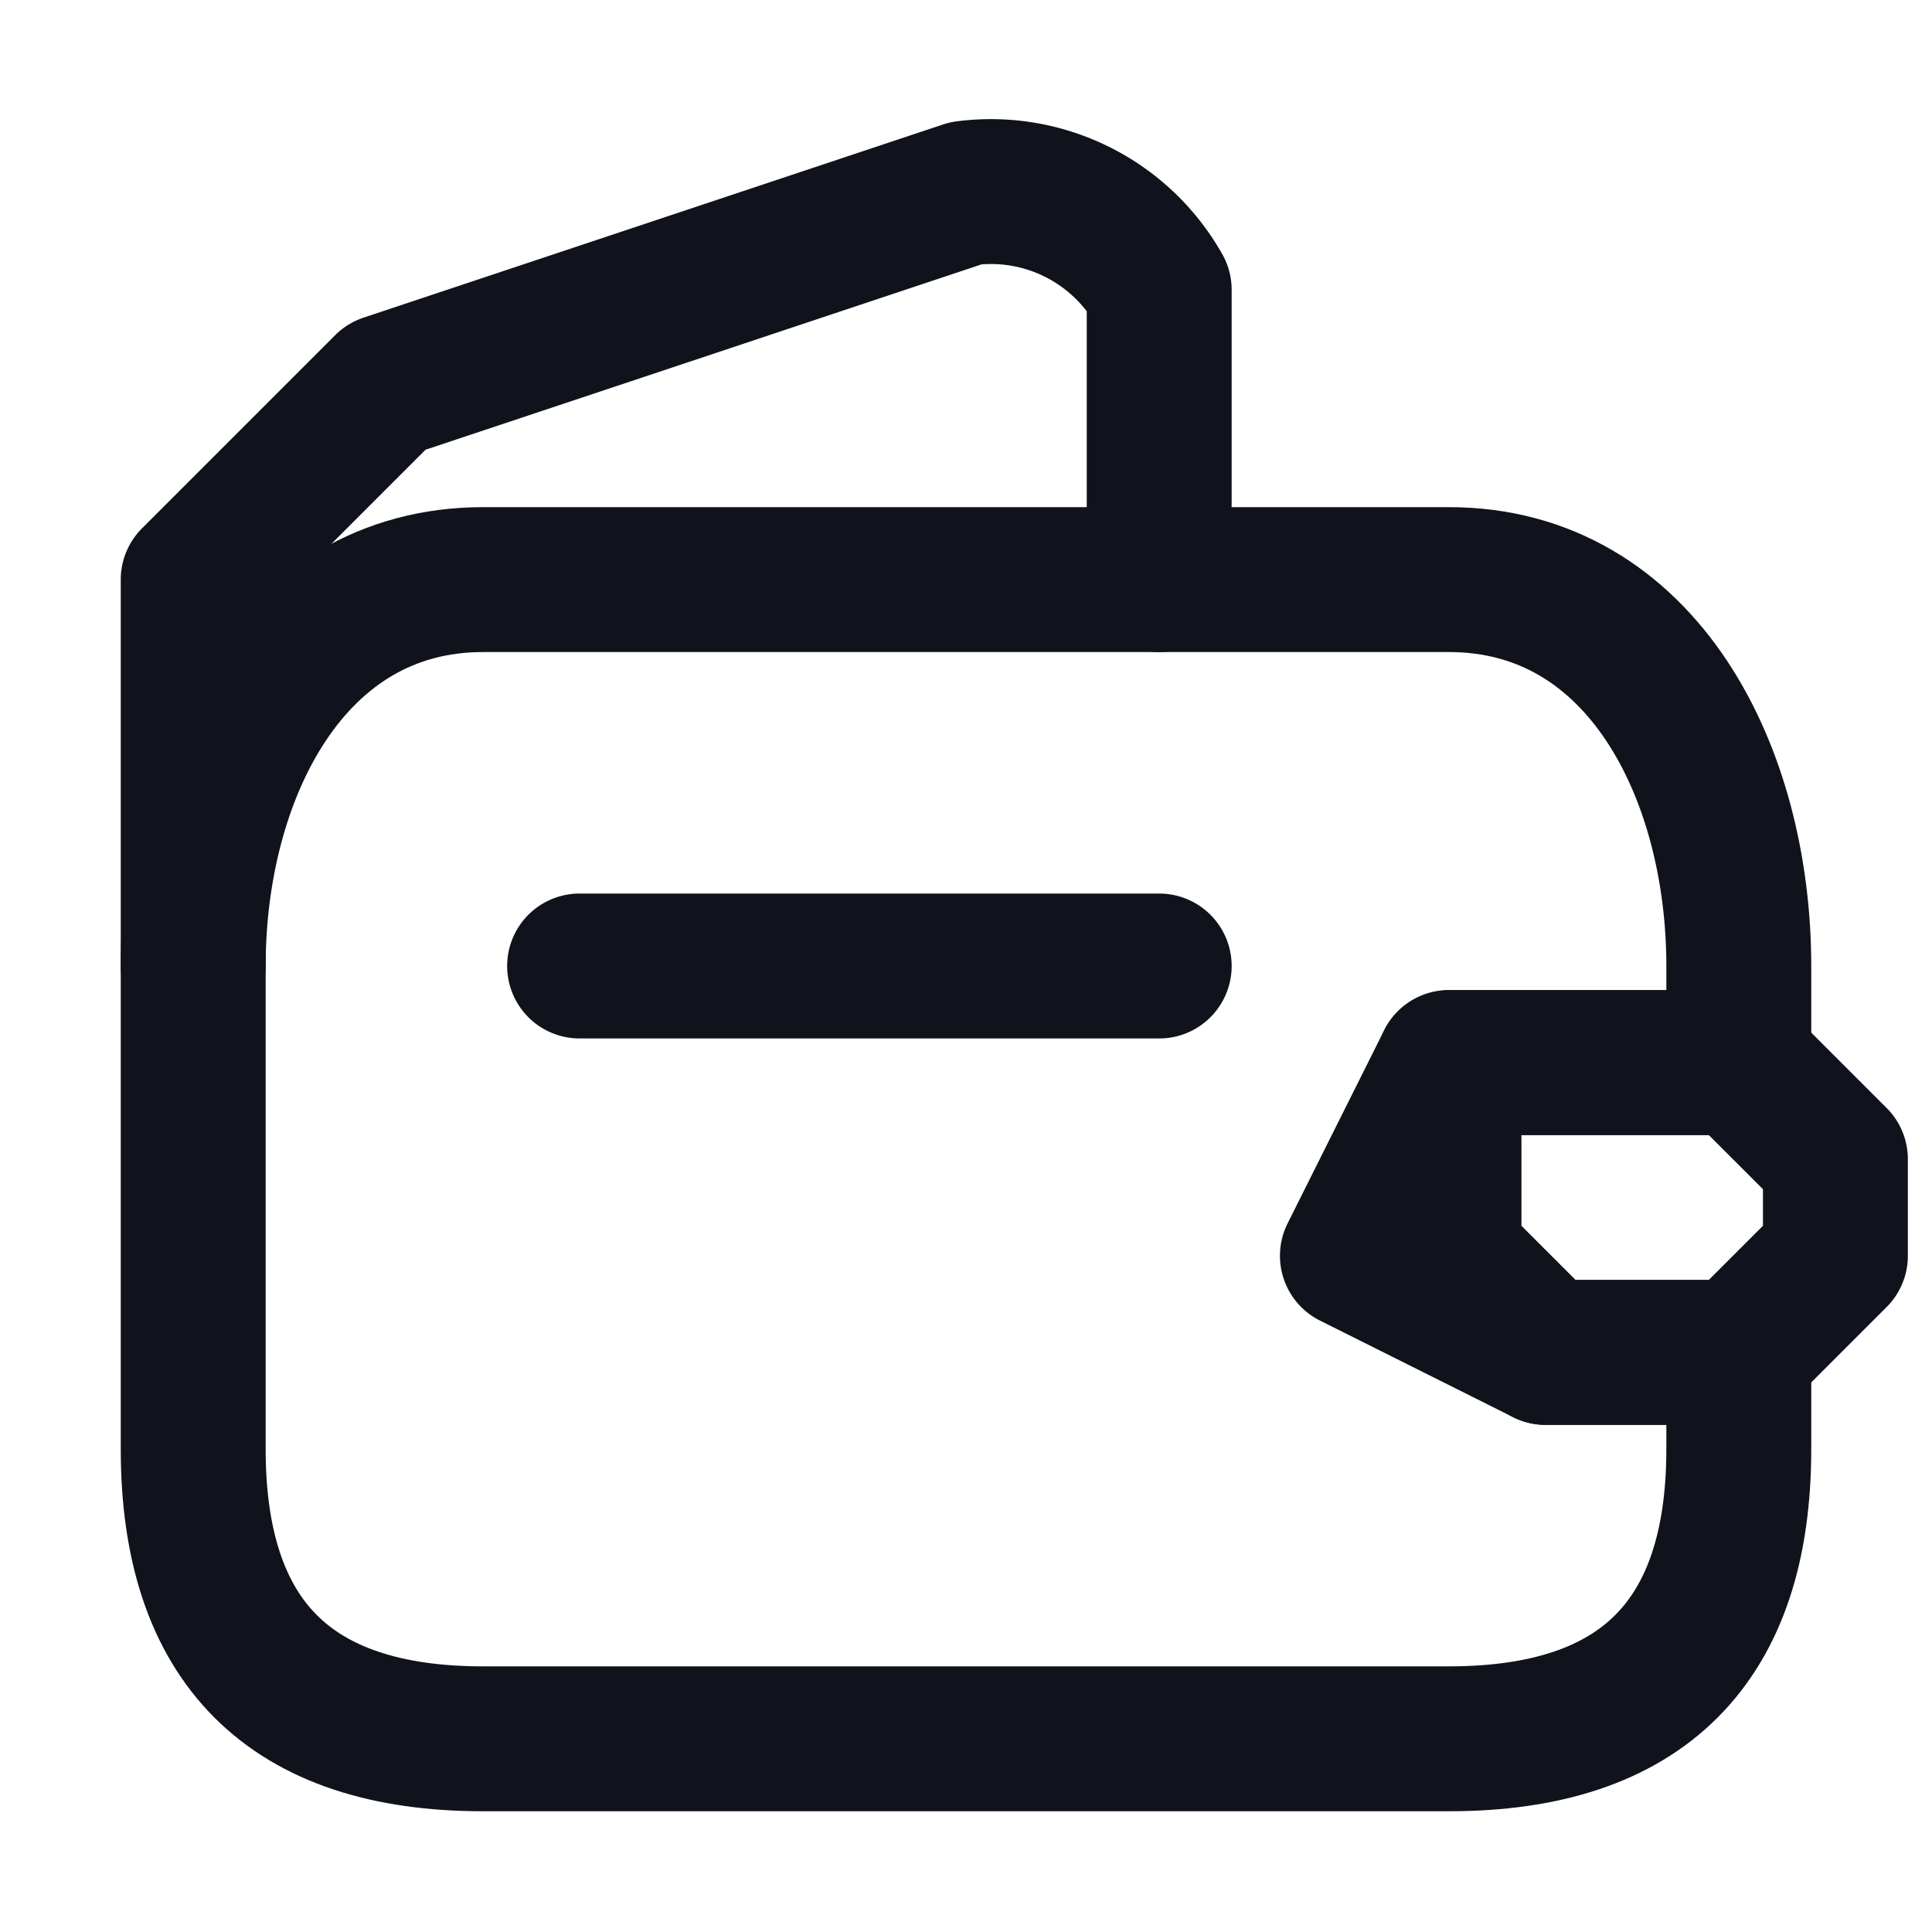 <svg width="20" height="20" fill="none" xmlns="http://www.w3.org/2000/svg"><g clip-path="url(#a)" stroke="#10131B" stroke-width="1.5" stroke-linecap="round" stroke-linejoin="round"><path d="M15 11v2l1 1h2v1c0 2-1 3-3 3H5c-2 0-3-1-3-3v-5c0-2 1-4 3-4h10c2 0 3 2 3 4v1h-3Z"/><path d="M2 10V6l2-2 6-2a2 2 0 0 1 2 1v3m-6 4h6m7 2v1l-1 1h-2l-2-1 1-2h3l1 1Z"/></g><defs><clipPath id="a"><path fill="#fff" d="M0 0h20v20H0z"/></clipPath></defs></svg>